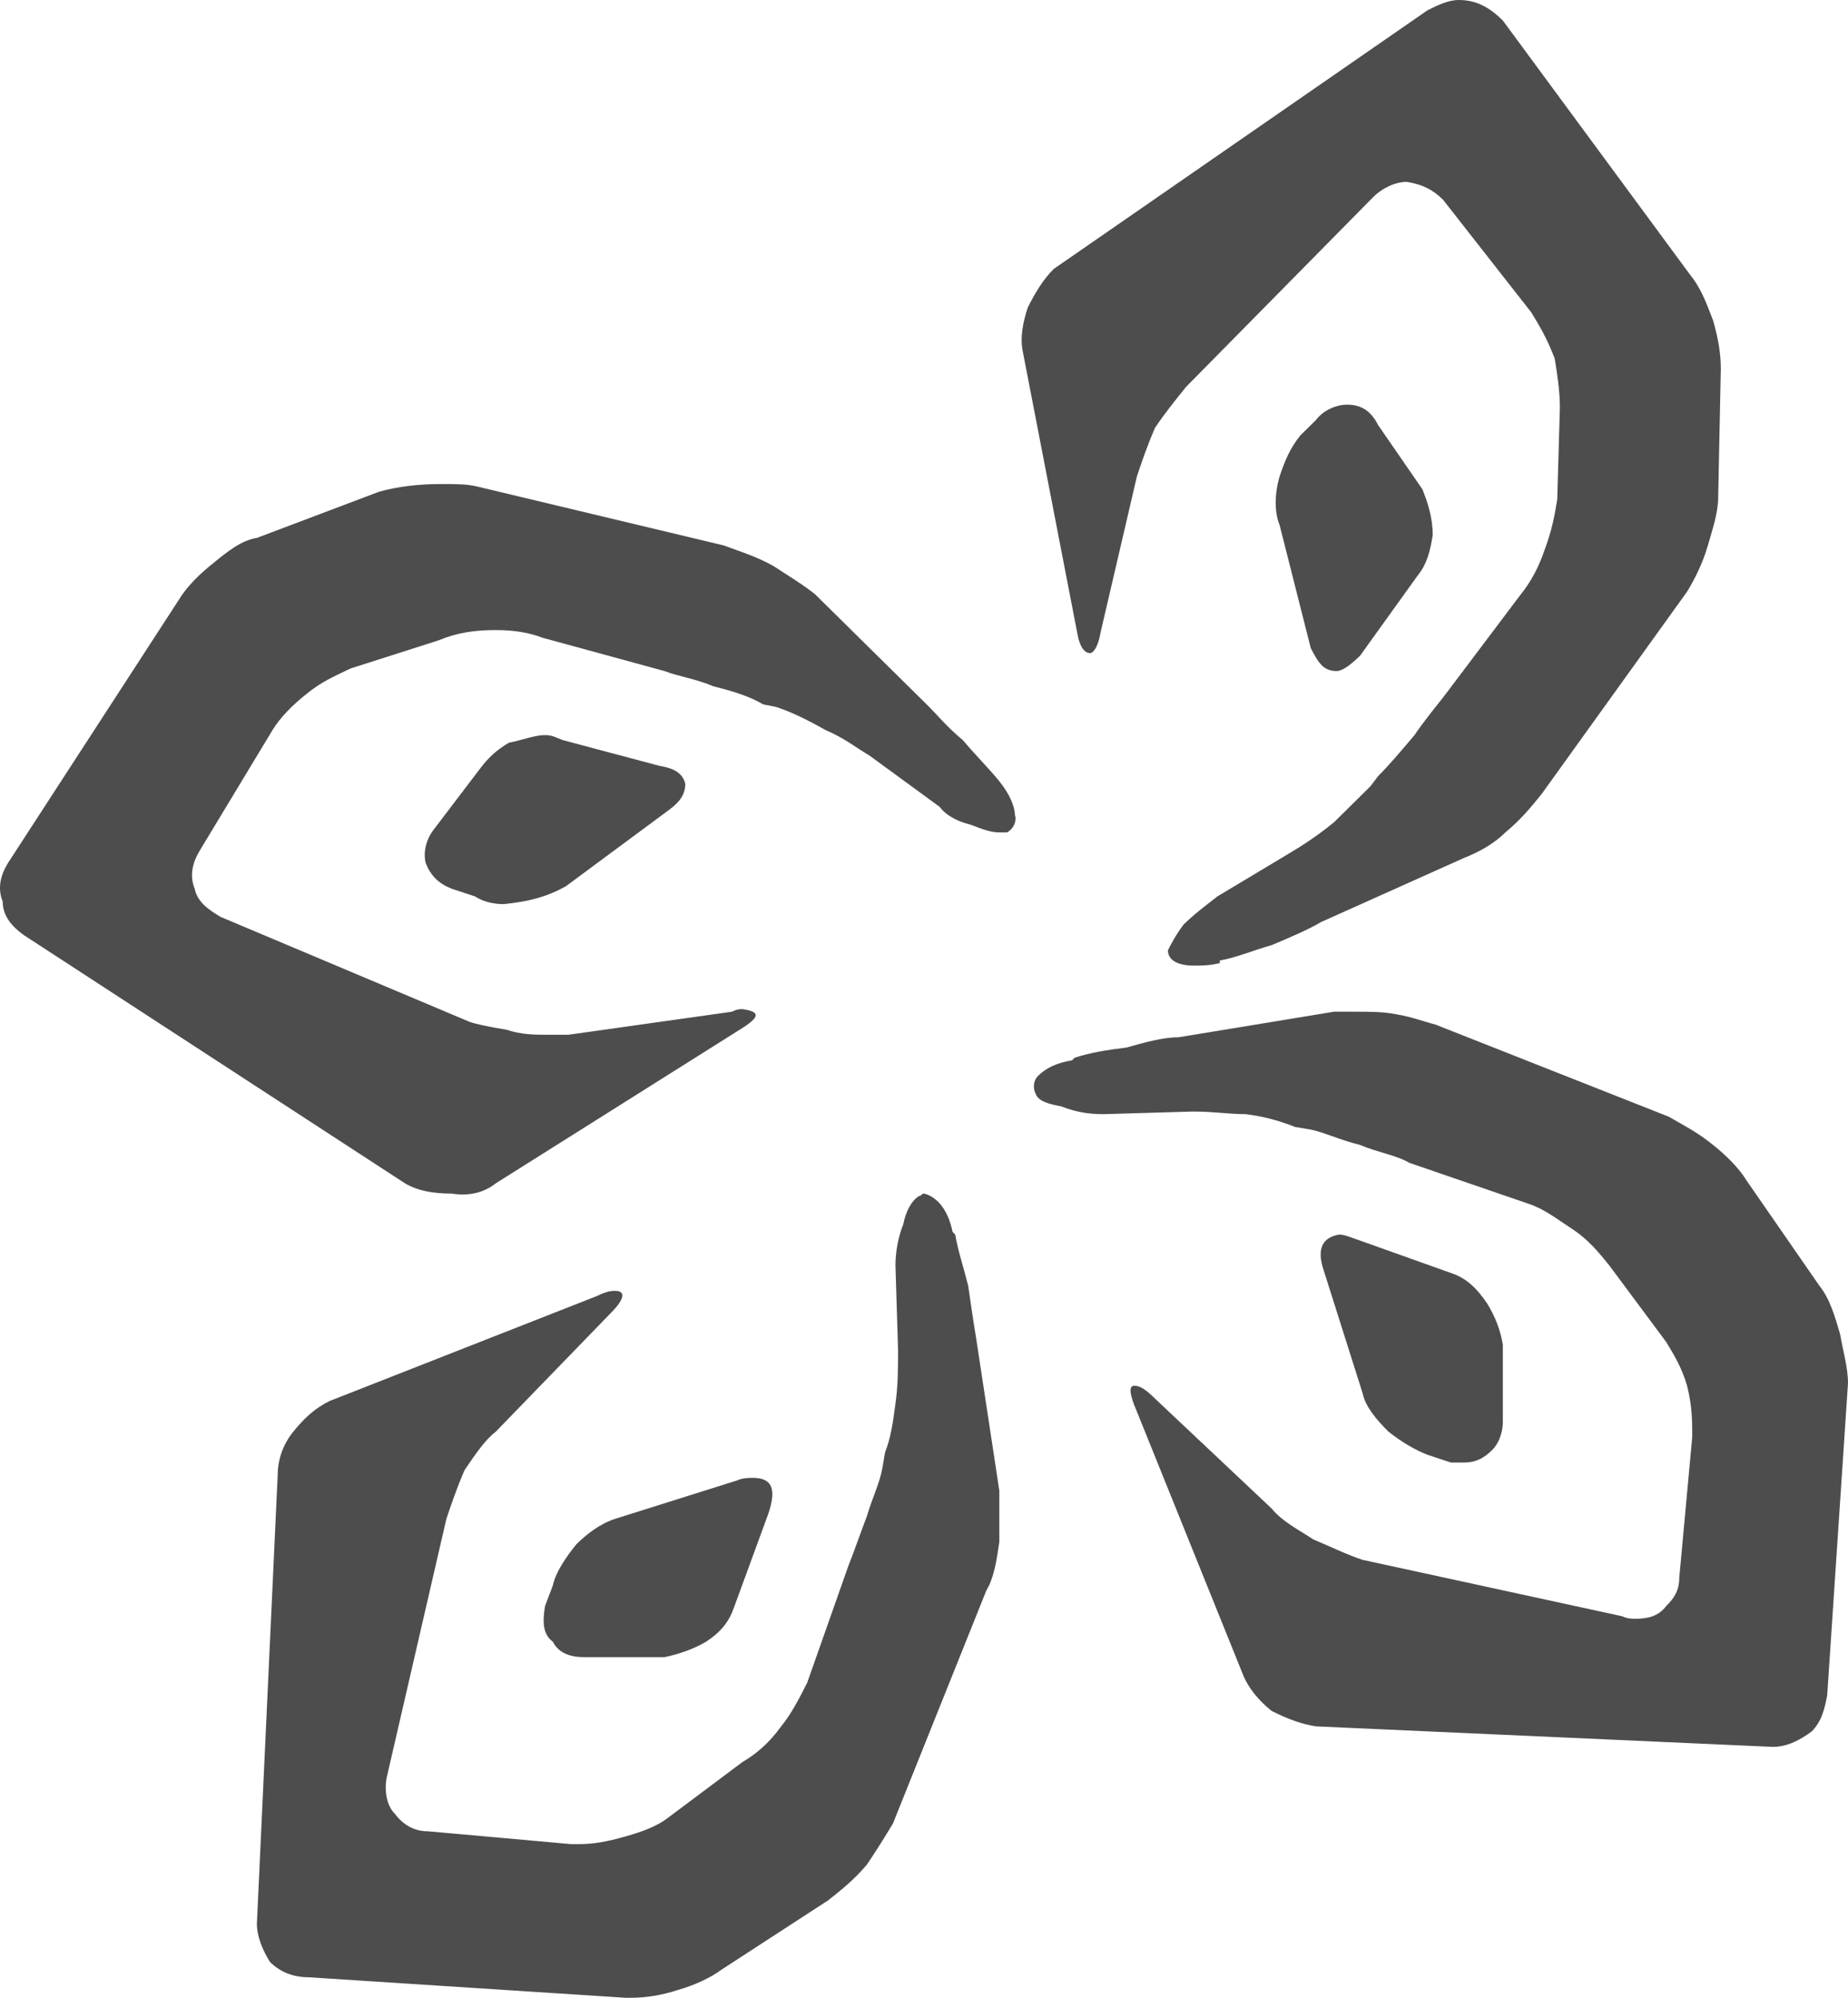 <?xml version="1.0" encoding="utf-8"?>
<!-- Generator: Adobe Illustrator 16.0.0, SVG Export Plug-In . SVG Version: 6.00 Build 0)  -->
<!DOCTYPE svg PUBLIC "-//W3C//DTD SVG 1.0//EN" "http://www.w3.org/TR/2001/REC-SVG-20010904/DTD/svg10.dtd">
<svg version="1.0" id="Calque_1" xmlns="http://www.w3.org/2000/svg" xmlns:xlink="http://www.w3.org/1999/xlink" x="0px" y="0px"
	 width="74px" height="80px" viewBox="0 0 74 80" style="enable-background:new 0 0 74 80;" xml:space="preserve">
<path style="fill:#4D4D4D;" d="M67.556,23.693c0.313-0.513,0.623-1.129,0.832-1.847c0.207-0.717,0.414-1.333,0.414-1.949
	l0.105-5.128c0-0.615-0.105-1.23-0.313-1.948c-0.312-0.82-0.52-1.333-0.937-1.846L60.177,0.82C59.657,0.308,59.138,0,58.41,0
	c-0.415,0-0.832,0.206-1.247,0.411L42.196,10.769c-0.414,0.41-0.726,0.923-1.038,1.539c-0.207,0.616-0.312,1.231-0.207,1.744
	l2.183,11.282c0.103,0.615,0.313,0.82,0.52,0.82c0.103,0,0.313-0.205,0.415-0.82l1.456-6.256c0.206-0.616,0.415-1.232,0.727-1.949
	c0.415-0.615,0.833-1.128,1.246-1.641l7.484-7.59c0.415-0.411,0.935-0.615,1.351-0.615C56.956,7.385,57.371,7.589,57.786,8
	l3.534,4.513c0.313,0.513,0.623,1.025,0.936,1.846c0.102,0.616,0.207,1.333,0.207,1.948L62.357,20
	c-0.102,0.616-0.205,1.231-0.518,2.051c-0.207,0.616-0.52,1.231-0.937,1.744l-3.013,4c-0.313,0.41-0.832,1.026-1.247,1.641
	c-0.52,0.615-1.04,1.23-1.456,1.641l-0.311,0.411c-0.415,0.411-0.936,0.923-1.455,1.437c-0.624,0.513-1.247,0.922-1.767,1.23
	l-2.909,1.744c-0.521,0.41-0.938,0.718-1.353,1.129c-0.31,0.41-0.52,0.819-0.623,1.025c0,0.41,0.416,0.615,1.038,0.615
	c0.313,0,0.625,0,1.04-0.102v-0.104c0.623-0.103,1.352-0.41,2.079-0.616c0.728-0.307,1.455-0.615,1.975-0.923l5.716-2.564
	c0.52-0.205,1.144-0.513,1.663-1.025c0.622-0.513,1.039-1.026,1.454-1.539L67.556,23.693z"/>
<path style="fill:#4D4D4D;" d="M51.24,19.078c-0.209,0.717-0.209,1.435,0,1.948l1.246,4.923c0.312,0.615,0.52,0.923,1.039,0.923
	c0.208,0,0.52-0.206,0.937-0.615l2.284-3.18c0.417-0.513,0.52-1.026,0.625-1.642c0-0.717-0.208-1.332-0.415-1.845l-1.769-2.564
	c-0.311-0.616-0.726-0.821-1.246-0.821c-0.416,0-0.936,0.205-1.247,0.615l-0.624,0.616C51.655,17.949,51.446,18.461,51.24,19.078z"
	/>
<path style="fill:#4D4D4D;" d="M45.108,41.948c-0.832,0.104-1.455,0.206-2.08,0.41l-0.102,0.103
	c-0.625,0.104-1.04,0.309-1.353,0.616c-0.209,0.205-0.209,0.513-0.104,0.718c0.104,0.308,0.52,0.411,1.038,0.513
	c0.52,0.205,1.04,0.308,1.663,0.308l0,0l3.534-0.103c0.103,0,0.103,0,0.208,0c0.623,0,1.352,0.103,1.974,0.103
	c0.832,0.104,1.456,0.308,1.976,0.513l0.623,0.104c0.52,0.103,1.142,0.409,1.976,0.615c0.726,0.308,1.454,0.41,1.974,0.717
	l4.78,1.642c0.624,0.205,1.142,0.616,1.767,1.025c0.624,0.41,1.038,0.923,1.455,1.436l2.287,3.077
	c0.311,0.513,0.623,1.025,0.831,1.744c0.208,0.819,0.208,1.436,0.208,2.052l-0.52,5.641c0,0.514-0.209,0.819-0.52,1.128
	c-0.312,0.411-0.729,0.513-1.248,0.513c-0.104,0-0.313,0-0.52-0.102l-10.393-2.258c-0.623-0.204-1.246-0.513-1.975-0.819
	c-0.624-0.41-1.246-0.719-1.662-1.232l-4.677-4.408c-0.417-0.411-0.623-0.514-0.831-0.514c-0.209,0-0.209,0.307,0.104,1.026
	l4.26,10.563c0.207,0.513,0.624,1.025,1.144,1.437c0.622,0.309,1.143,0.513,1.767,0.615l18.29,0.821l0,0
	c0.624,0,1.144-0.309,1.561-0.615c0.414-0.411,0.52-0.924,0.623-1.437L74,55.385c0-0.616-0.21-1.333-0.313-1.948
	c-0.209-0.719-0.417-1.437-0.832-1.949l-2.91-4.205c-0.313-0.513-0.831-1.025-1.351-1.436c-0.624-0.513-1.247-0.821-1.768-1.128
	l-9.352-3.693c-0.417-0.103-0.937-0.307-1.56-0.409c-0.52-0.104-1.039-0.104-1.663-0.104c-0.312,0-0.625,0-0.831,0l-6.235,1.025
	C46.563,41.538,45.834,41.744,45.108,41.948z"/>
<path style="fill:#4D4D4D;" d="M54.357,49.641c-0.313-0.103-0.52-0.204-0.729-0.204c-0.622,0.102-0.934,0.513-0.622,1.436
	l1.559,4.922c0.104,0.513,0.52,1.026,1.039,1.539c0.521,0.41,1.04,0.719,1.56,0.923l0.935,0.309c0.104,0,0.417,0,0.521,0
	c0.52,0,0.831-0.206,1.144-0.513c0.207-0.206,0.415-0.616,0.415-1.129v-3.077c-0.104-0.615-0.313-1.128-0.623-1.642
	c-0.416-0.614-0.832-1.025-1.456-1.229L54.357,49.641z"/>
<path style="fill:#4D4D4D;" d="M30.974,22.667c-0.728-0.411-1.455-0.616-1.975-0.821l-9.873-2.359
	c-0.416-0.104-0.831-0.104-1.455-0.104c-0.935,0-1.766,0.104-2.494,0.309l-4.885,1.846c-0.623,0.103-1.143,0.513-1.766,1.025
	c-0.52,0.41-1.04,0.923-1.352,1.436L0.316,34.564C0.004,35.077-0.1,35.59,0.108,36.103c0,0.615,0.416,1.026,0.831,1.333
	l15.277,9.949c0.52,0.308,1.144,0.411,1.871,0.411c0.624,0.102,1.247,0,1.767-0.411l9.769-6.153
	c0.832-0.513,0.832-0.719,0.104-0.822c-0.104,0-0.208,0-0.416,0.103l-6.547,0.923c-0.208,0-0.52,0-0.832,0
	c-0.52,0-1.039,0-1.663-0.204c-0.624-0.103-1.144-0.206-1.455-0.309l-9.977-4.205c-0.52-0.308-0.936-0.615-1.04-1.128
	c-0.207-0.513-0.104-1.025,0.208-1.539l2.91-4.82c0.312-0.513,0.832-1.026,1.351-1.436c0.623-0.513,1.143-0.719,1.767-1.025
	l3.533-1.129c0.728-0.308,1.455-0.41,2.287-0.41c0.727,0,1.351,0.102,1.87,0.307l4.885,1.334c0.52,0.204,1.247,0.308,1.974,0.615
	c0.832,0.206,1.456,0.411,1.975,0.718l0.519,0.103c0.624,0.205,1.247,0.513,1.975,0.923c0.728,0.307,1.247,0.718,1.766,1.025
	l2.806,2.051c0.312,0.41,0.832,0.616,1.248,0.718c0.52,0.204,0.831,0.308,1.143,0.308c0.103,0,0.312,0,0.312,0
	c0.208-0.104,0.417-0.41,0.311-0.718c0-0.308-0.206-0.82-0.623-1.333l0,0c-0.417-0.513-0.936-1.026-1.456-1.642
	c-0.623-0.513-1.038-1.026-1.454-1.436l-4.469-4.41C32.117,23.384,31.598,23.077,30.974,22.667z"/>
<path style="fill:#4D4D4D;" d="M20.374,29.744c-0.52,0.308-0.832,0.616-1.143,1.025L17.36,33.23
	c-0.313,0.411-0.416,0.924-0.313,1.334c0.208,0.513,0.52,0.82,1.04,1.025l0.936,0.308c0.312,0.205,0.727,0.308,1.143,0.308
	c1.04-0.103,1.767-0.308,2.495-0.717l4.157-3.077c0.416-0.308,0.623-0.616,0.623-1.025c-0.104-0.411-0.416-0.616-1.039-0.719
	l-3.845-1.025c-0.312-0.103-0.416-0.205-0.727-0.205C21.412,29.436,20.893,29.641,20.374,29.744z"/>
<path style="fill:#4D4D4D;" d="M37.002,47.796c-0.104,0-0.104,0.102-0.209,0.102c-0.311,0.204-0.52,0.615-0.623,1.128
	c-0.208,0.513-0.313,1.128-0.313,1.641l0.104,3.386c0,0.717,0,1.436-0.104,2.153c-0.104,0.821-0.208,1.437-0.416,1.949l-0.104,0.614
	c-0.105,0.615-0.416,1.231-0.625,1.949c-0.312,0.82-0.519,1.437-0.727,1.949l-1.663,4.718c-0.311,0.615-0.623,1.23-1.039,1.743
	c-0.52,0.719-1.04,1.129-1.559,1.436l-3.014,2.257c-0.416,0.308-0.936,0.513-1.664,0.719c-0.727,0.204-1.247,0.307-1.87,0.307
	c-0.104,0-0.208,0-0.312,0l-5.716-0.513c-0.625,0-1.04-0.308-1.351-0.718c-0.312-0.308-0.416-0.924-0.312-1.437l2.39-10.358
	c0.208-0.615,0.416-1.229,0.727-1.949c0.416-0.615,0.832-1.229,1.248-1.538l4.572-4.718c0.624-0.615,0.624-0.924,0.208-0.924
	c-0.104,0-0.312,0-0.728,0.207l-10.704,4.204c-0.624,0.308-1.039,0.718-1.455,1.23c-0.416,0.513-0.624,1.129-0.624,1.744
	l-0.832,17.948c0,0.513,0.208,1.025,0.52,1.538c0.416,0.411,0.936,0.616,1.559,0.616L25.05,80h0.208
	c0.623,0,1.247-0.104,1.871-0.308c0.727-0.205,1.351-0.513,1.767-0.821l4.26-2.769c0.52-0.41,1.04-0.821,1.559-1.437
	c0.416-0.614,0.728-1.127,1.04-1.641l3.741-9.332c0.311-0.514,0.417-1.232,0.52-1.949c0-0.821,0-1.539,0-2.052l-0.936-6.153
	c-0.104-0.615-0.207-1.335-0.311-2.052c-0.209-0.821-0.416-1.437-0.52-2.051l-0.104-0.103
	C37.937,48.309,37.417,47.897,37.002,47.796z"/>
<path style="fill:#4D4D4D;" d="M24.634,60.82c-0.624,0.205-1.143,0.615-1.559,1.025c-0.416,0.513-0.832,1.128-0.936,1.641
	l-0.312,0.821c-0.104,0.615-0.104,1.128,0.312,1.437c0.208,0.41,0.624,0.615,1.247,0.615h3.222c0.52-0.103,1.143-0.309,1.663-0.615
	c0.624-0.41,0.936-0.821,1.143-1.437l1.352-3.691c0.311-0.924,0.208-1.437-0.624-1.437c-0.104,0-0.416,0-0.624,0.103L24.634,60.82z"
	/>
<g>
</g>
<g>
</g>
<g>
</g>
<g>
</g>
<g>
</g>
<g>
</g>
</svg>
